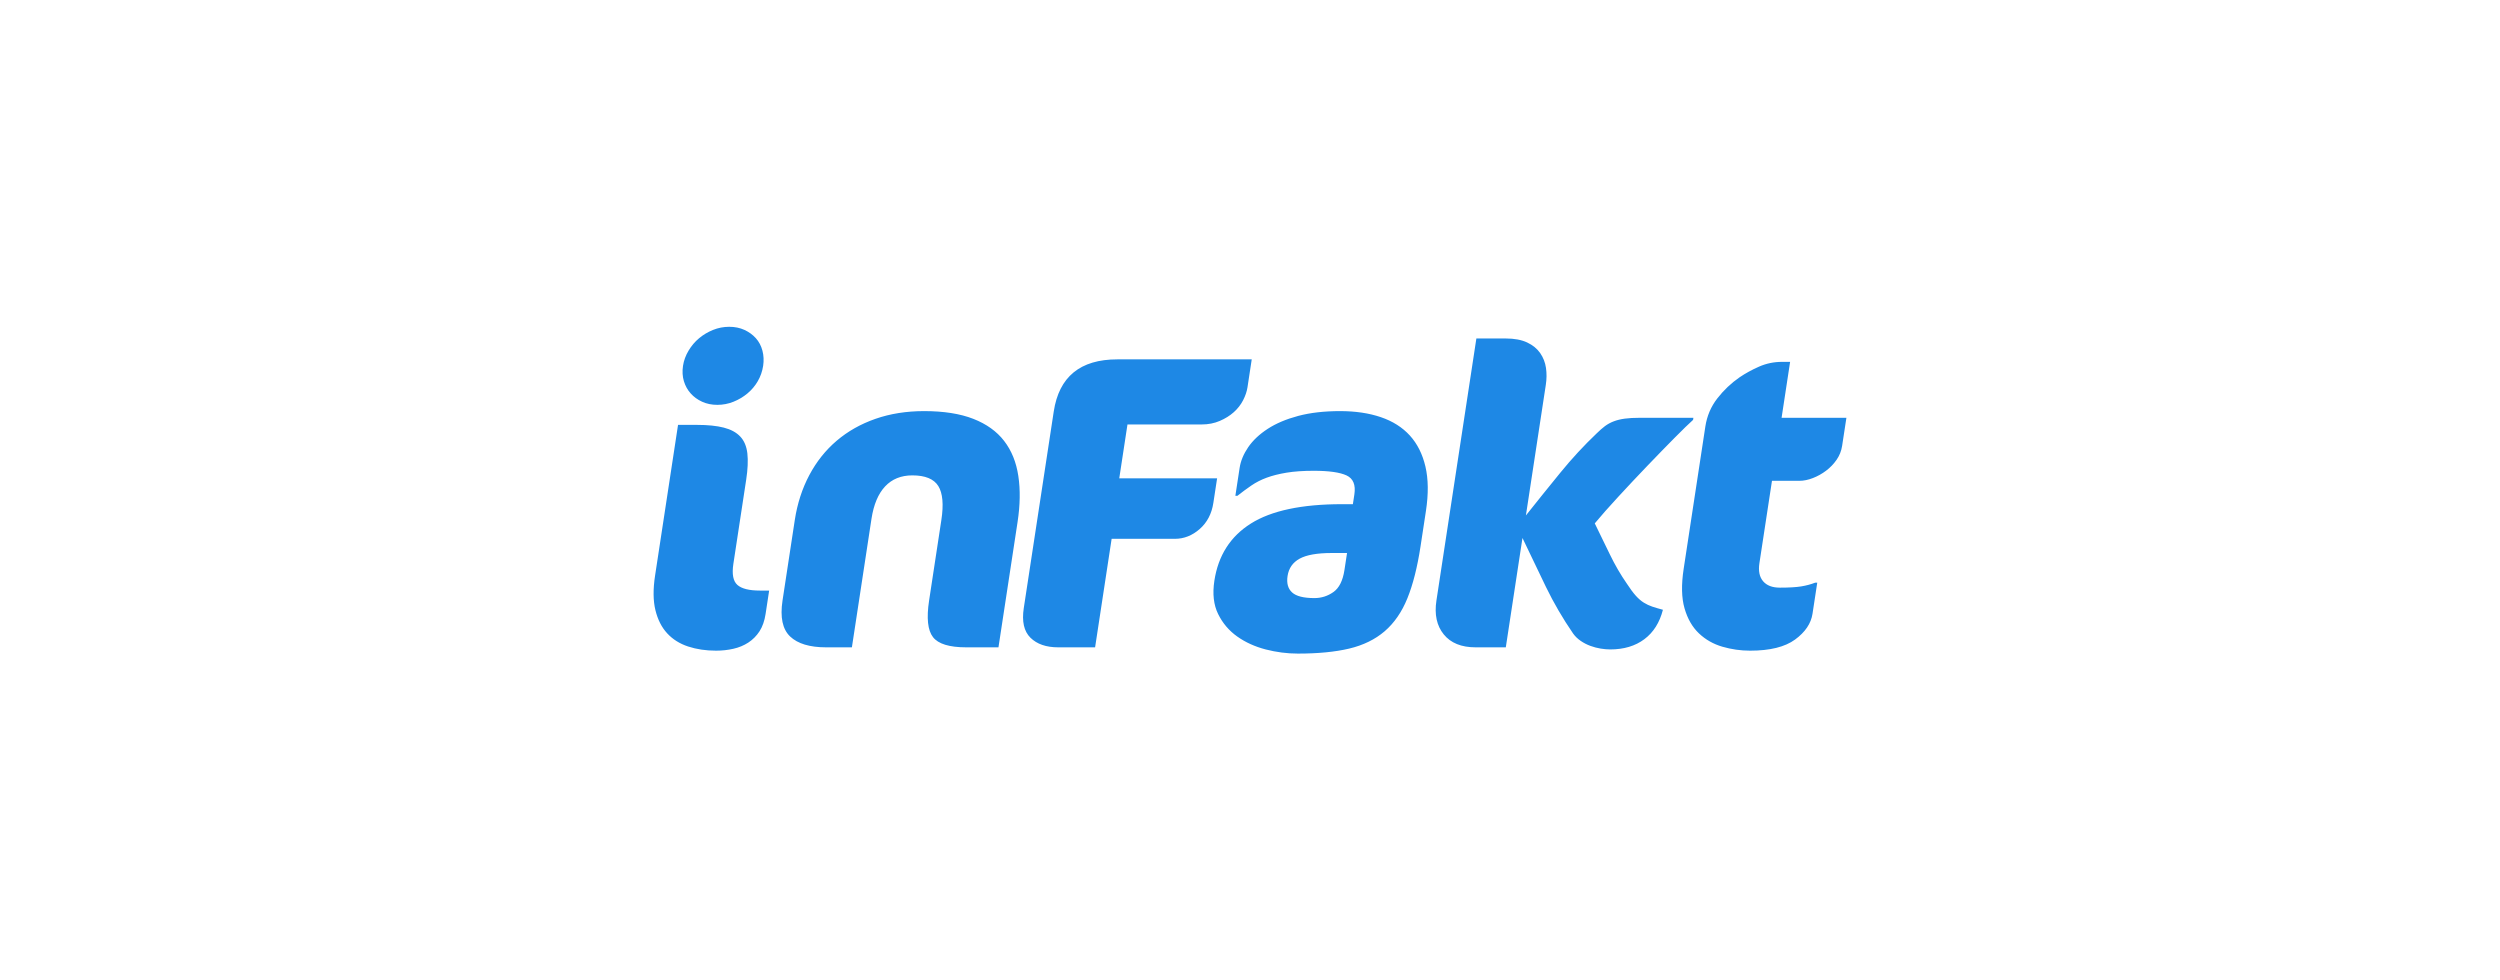 <svg width="153" height="60" viewBox="0 0 153 60" fill="none" xmlns="http://www.w3.org/2000/svg">
<g clip-path="url(#clip0_1828_8060)">
<path fill-rule="evenodd" clip-rule="evenodd" d="M82.013 25.16C82.95 25.16 83.781 25.283 84.507 25.53C85.233 25.777 85.825 26.152 86.283 26.654C86.74 27.157 87.058 27.791 87.237 28.557C87.416 29.323 87.426 30.226 87.268 31.265L86.937 33.436C86.742 34.713 86.474 35.773 86.132 36.616C85.79 37.459 85.325 38.131 84.74 38.634C84.154 39.136 83.43 39.489 82.57 39.694C81.709 39.898 80.662 40 79.431 40C78.773 40 78.117 39.915 77.461 39.746C76.805 39.576 76.225 39.313 75.721 38.956C75.216 38.599 74.826 38.14 74.55 37.58C74.274 37.02 74.197 36.341 74.319 35.542C74.555 33.997 75.299 32.83 76.553 32.041C77.807 31.251 79.666 30.856 82.13 30.856H82.796L82.887 30.261C82.976 29.675 82.817 29.287 82.411 29.097C82.004 28.907 81.333 28.812 80.397 28.812C79.756 28.812 79.204 28.851 78.74 28.927C78.276 29.004 77.871 29.106 77.523 29.234C77.175 29.361 76.859 29.524 76.575 29.719C76.29 29.915 76.007 30.124 75.727 30.345H75.604L75.865 28.634C75.93 28.208 76.105 27.787 76.39 27.369C76.676 26.952 77.074 26.578 77.584 26.245C78.095 25.913 78.718 25.649 79.454 25.453C80.191 25.258 81.043 25.16 82.013 25.16ZM42.654 26.003C43.311 26.003 43.857 26.058 44.292 26.169C44.727 26.28 45.064 26.462 45.305 26.718C45.545 26.973 45.69 27.318 45.739 27.752C45.787 28.187 45.764 28.719 45.668 29.349L44.882 34.508C44.786 35.139 44.868 35.568 45.129 35.798C45.389 36.028 45.848 36.143 46.505 36.143H47.072L46.854 37.573C46.789 37.999 46.665 38.352 46.483 38.634C46.3 38.915 46.072 39.145 45.799 39.324C45.525 39.502 45.218 39.63 44.878 39.706C44.537 39.783 44.187 39.821 43.825 39.821C43.201 39.821 42.631 39.736 42.114 39.566C41.598 39.396 41.171 39.128 40.833 38.761C40.494 38.395 40.254 37.923 40.112 37.344C39.97 36.765 39.963 36.058 40.091 35.223L41.496 26.003H42.654ZM109.555 22.146L109.033 25.569H113L112.737 27.291C112.69 27.6 112.577 27.883 112.399 28.14C112.22 28.397 112.005 28.62 111.755 28.808C111.504 28.997 111.235 29.147 110.947 29.258C110.659 29.37 110.383 29.426 110.12 29.426H108.445L107.676 34.469C107.604 34.943 107.679 35.31 107.902 35.572C108.125 35.833 108.466 35.964 108.926 35.964C109.485 35.964 109.92 35.939 110.232 35.888C110.543 35.837 110.831 35.76 111.092 35.658H111.216L110.926 37.559C110.835 38.159 110.479 38.686 109.859 39.14C109.24 39.594 108.322 39.821 107.106 39.821C106.529 39.821 105.964 39.74 105.41 39.579C104.857 39.417 104.378 39.145 103.974 38.761C103.57 38.378 103.276 37.867 103.093 37.229C102.909 36.591 102.892 35.786 103.04 34.815L104.367 26.105C104.466 25.458 104.71 24.883 105.101 24.381C105.491 23.879 105.945 23.448 106.462 23.091C106.812 22.853 107.208 22.635 107.651 22.439C108.094 22.244 108.563 22.146 109.059 22.146H109.555ZM92.153 20.715C92.679 20.715 93.114 20.797 93.459 20.958C93.804 21.12 94.071 21.337 94.26 21.61C94.448 21.882 94.566 22.184 94.614 22.516C94.662 22.848 94.659 23.193 94.604 23.551L93.385 31.546C94.076 30.677 94.775 29.808 95.483 28.94C96.19 28.072 96.938 27.263 97.726 26.514C97.9 26.343 98.065 26.199 98.223 26.079C98.38 25.961 98.56 25.863 98.761 25.786C98.961 25.709 99.188 25.654 99.439 25.62C99.691 25.586 99.997 25.569 100.359 25.569H103.636L103.617 25.696C103.369 25.918 102.988 26.288 102.474 26.807C101.96 27.327 101.404 27.897 100.808 28.519C100.212 29.14 99.624 29.767 99.044 30.396C98.463 31.026 97.981 31.571 97.6 32.031C97.9 32.644 98.207 33.274 98.519 33.921C98.831 34.568 99.182 35.173 99.573 35.734C99.773 36.041 99.954 36.284 100.115 36.463C100.276 36.641 100.44 36.782 100.605 36.884C100.77 36.986 100.943 37.067 101.123 37.127C101.302 37.187 101.519 37.25 101.771 37.318C101.57 38.102 101.191 38.702 100.634 39.119C100.078 39.536 99.381 39.745 98.543 39.745C98.362 39.745 98.167 39.727 97.959 39.694C97.751 39.659 97.541 39.605 97.332 39.528C97.121 39.451 96.923 39.349 96.737 39.221C96.551 39.093 96.398 38.944 96.276 38.774C95.644 37.854 95.09 36.905 94.615 35.926C94.14 34.947 93.66 33.946 93.175 32.925L92.155 39.617H90.307C89.436 39.617 88.786 39.353 88.358 38.825C87.929 38.297 87.779 37.608 87.909 36.756L90.354 20.715H92.153ZM56.558 25.16C57.757 25.16 58.76 25.318 59.566 25.633C60.372 25.948 61.002 26.399 61.454 26.986C61.907 27.574 62.196 28.289 62.322 29.131C62.449 29.975 62.433 30.916 62.274 31.954L61.106 39.617H59.135C58.1 39.617 57.421 39.409 57.099 38.991C56.776 38.574 56.697 37.829 56.86 36.756L57.611 31.826C57.757 30.873 57.694 30.179 57.424 29.745C57.153 29.311 56.623 29.093 55.835 29.093C55.145 29.093 54.589 29.319 54.167 29.77C53.745 30.222 53.468 30.881 53.335 31.75L52.136 39.617H50.559C49.557 39.617 48.822 39.396 48.356 38.953C47.89 38.51 47.735 37.778 47.89 36.756L48.641 31.826C48.795 30.822 49.09 29.907 49.528 29.081C49.966 28.255 50.525 27.552 51.205 26.973C51.885 26.395 52.675 25.948 53.578 25.633C54.48 25.318 55.473 25.16 56.558 25.16ZM76.606 21.993L76.346 23.704C76.307 23.959 76.217 24.224 76.077 24.496C75.937 24.768 75.748 25.011 75.51 25.224C75.272 25.437 74.986 25.616 74.652 25.76C74.317 25.905 73.945 25.977 73.535 25.977H69.001L68.499 29.272H74.487L74.257 30.779C74.156 31.443 73.877 31.976 73.422 32.376C72.966 32.776 72.46 32.976 71.901 32.976H68.032L67.02 39.617H64.765C64.029 39.617 63.462 39.421 63.064 39.029C62.667 38.638 62.53 38.034 62.655 37.216L64.489 25.185C64.813 23.057 66.111 21.993 68.383 21.993H76.606ZM82.439 33.844H81.502C80.615 33.844 79.961 33.959 79.54 34.189C79.119 34.419 78.872 34.773 78.799 35.249C78.732 35.692 78.824 36.028 79.077 36.258C79.329 36.488 79.784 36.603 80.441 36.603C80.868 36.603 81.257 36.48 81.606 36.232C81.956 35.986 82.18 35.539 82.279 34.892L82.439 33.844ZM44.629 20C44.974 20 45.284 20.064 45.561 20.191C45.837 20.318 46.07 20.488 46.259 20.699C46.449 20.911 46.583 21.165 46.661 21.461C46.739 21.758 46.753 22.067 46.705 22.388C46.653 22.727 46.543 23.041 46.376 23.329C46.209 23.617 45.998 23.867 45.744 24.078C45.49 24.29 45.206 24.459 44.891 24.586C44.575 24.713 44.245 24.777 43.901 24.777C43.556 24.777 43.245 24.713 42.969 24.586C42.692 24.459 42.459 24.29 42.27 24.078C42.08 23.867 41.942 23.617 41.854 23.329C41.767 23.041 41.749 22.727 41.8 22.388C41.849 22.067 41.962 21.758 42.139 21.461C42.316 21.165 42.531 20.911 42.785 20.699C43.039 20.488 43.324 20.318 43.639 20.191C43.954 20.064 44.284 20 44.629 20Z" fill="#1E88E5"/>
</g>
<defs>
<clipPath id="clip0_1828_8060">
<rect width="73" height="20" fill="white" transform="translate(40 20)"/>
</clipPath>
</defs>
</svg>
